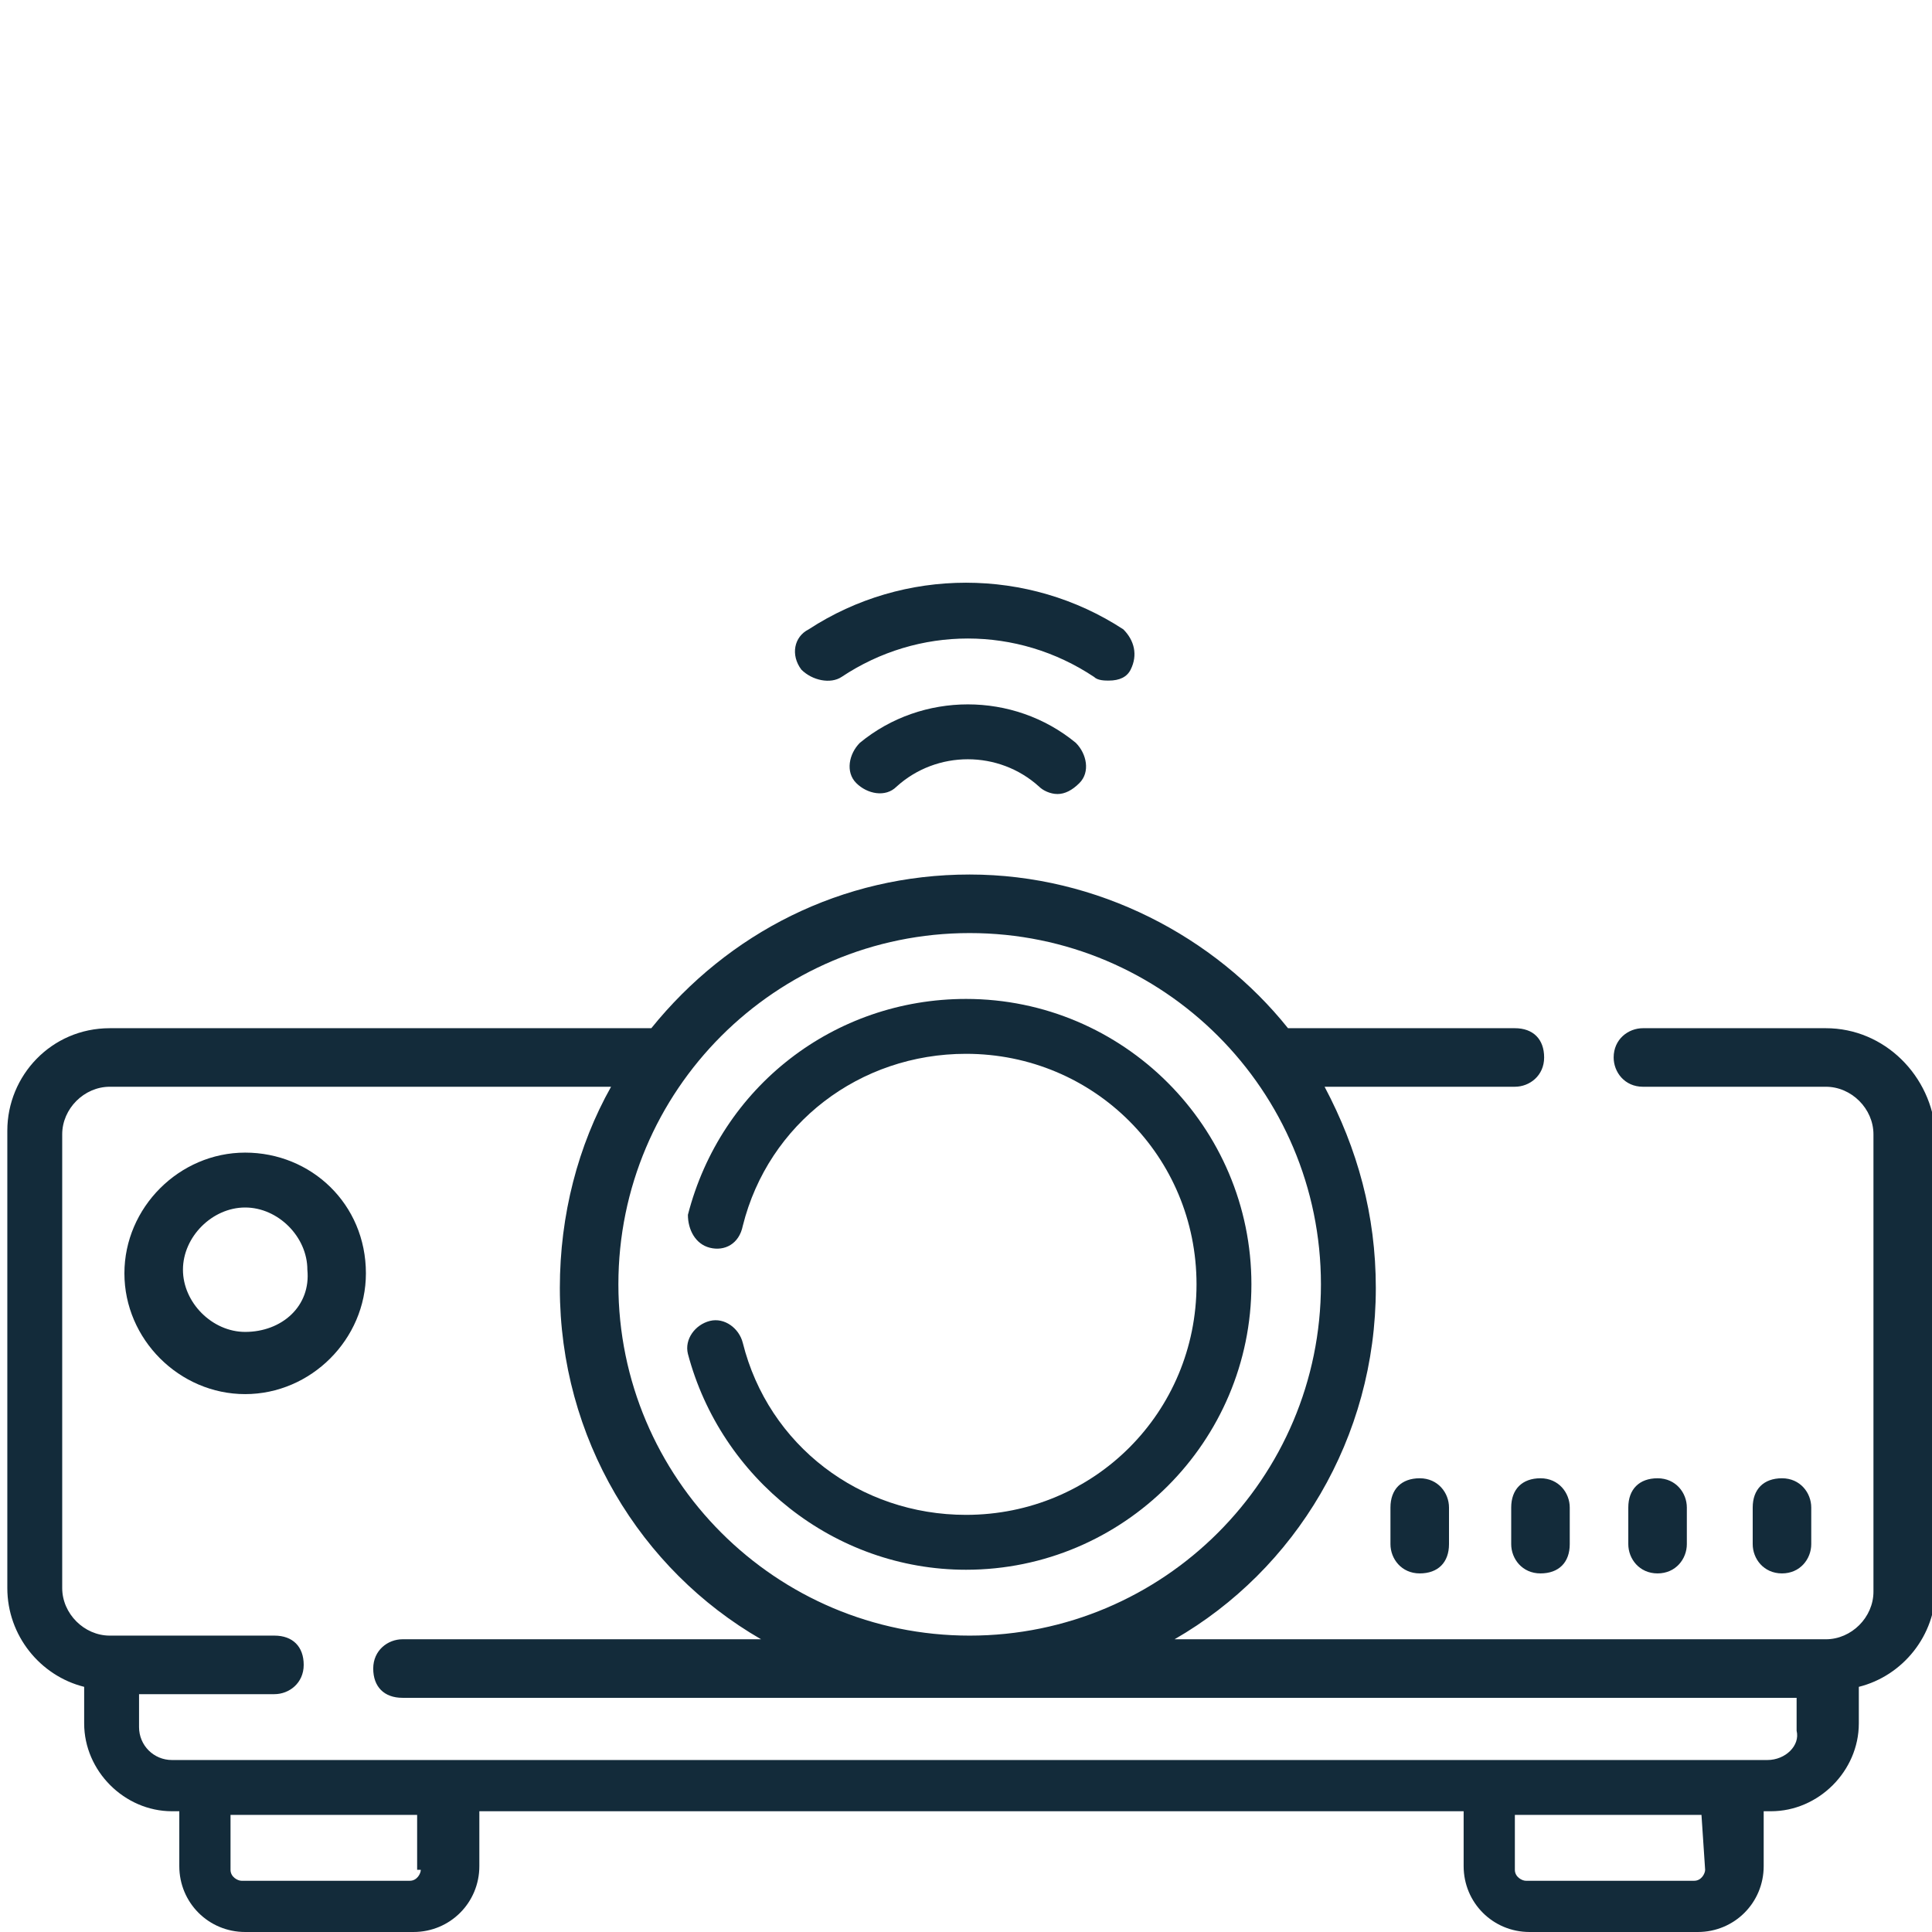 <svg xmlns="http://www.w3.org/2000/svg" xmlns:xlink="http://www.w3.org/1999/xlink" id="Capa_1" x="0px" y="0px" viewBox="0 0 52.8 52.8" style="enable-background:new 0 0 52.8 52.8;" xml:space="preserve"> <style type="text/css"> .st0{fill:#132B3A;} </style> <g> <g> <path class="st0" d="M46.1,42.2v-1c0-0.4-0.3-0.8-0.8-0.8s-0.8,0.3-0.8,0.8v1c0,0.4,0.3,0.8,0.8,0.8S46.1,42.6,46.1,42.2z"></path> <path class="st0" d="M49.5,42.2v-1c0-0.4-0.3-0.8-0.8-0.8s-0.8,0.3-0.8,0.8v1c0,0.4,0.3,0.8,0.8,0.8S49.5,42.6,49.5,42.2z"></path> <path class="st0" d="M41.3,41.2v1c0,0.4,0.3,0.8,0.8,0.8s0.8-0.3,0.8-0.8v-1c0-0.4-0.3-0.8-0.8-0.8S41.3,40.7,41.3,41.2z"></path> <path class="st0" d="M38,41.2v1c0,0.4,0.3,0.8,0.8,0.8s0.8-0.3,0.8-0.8v-1c0-0.4-0.3-0.8-0.8-0.8S38,40.7,38,41.2z"></path> <path class="st0" d="M49.9,28.1h-5c-0.4,0-0.8,0.3-0.8,0.8c0,0.4,0.3,0.8,0.8,0.8h5c0.7,0,1.3,0.6,1.3,1.3v12.5 c0,0.7-0.6,1.3-1.3,1.3c0,0,0,0,0,0c0,0,0,0,0,0H32.1c3.3-1.9,5.5-5.5,5.5-9.6c0-2-0.5-3.8-1.4-5.5h5.2c0.4,0,0.8-0.3,0.8-0.8 s-0.3-0.8-0.8-0.8h-6.2c-2-2.5-5.2-4.2-8.7-4.2s-6.6,1.6-8.7,4.2H3c-1.6,0-2.8,1.3-2.8,2.8v12.5c0,1.3,0.9,2.4,2.1,2.7v1 c0,1.3,1.1,2.4,2.4,2.4h0.2v1.5c0,1,0.8,1.8,1.8,1.8h4.6c1,0,1.8-0.8,1.8-1.8v-1.5h26.9v1.5c0,1,0.8,1.8,1.8,1.8h4.6 c1,0,1.8-0.8,1.8-1.8v-1.5h0.2c1.3,0,2.4-1.1,2.4-2.4v-1c1.2-0.3,2.1-1.4,2.1-2.7V31C52.8,29.4,51.5,28.1,49.9,28.1L49.9,28.1z M26.5,25.5c5.3,0,9.6,4.3,9.6,9.6c0,5.3-4.3,9.6-9.6,9.6s-9.6-4.3-9.6-9.6C16.9,29.8,21.2,25.5,26.5,25.5L26.5,25.5z M11.5,51.1 c0,0.1-0.1,0.3-0.3,0.3H6.6c-0.1,0-0.3-0.1-0.3-0.3v-1.5h5.1V51.1z M46.6,51.1c0,0.1-0.1,0.3-0.3,0.3h-4.6c-0.1,0-0.3-0.1-0.3-0.3 v-1.5h5.1L46.6,51.1L46.6,51.1z M48.3,48.1H4.7c-0.5,0-0.9-0.4-0.9-0.9v-0.9h3.7c0.4,0,0.8-0.3,0.8-0.8s-0.3-0.8-0.8-0.8H3 c0,0,0,0,0,0c0,0,0,0,0,0c-0.7,0-1.3-0.6-1.3-1.3V31c0-0.7,0.6-1.3,1.3-1.3h13.7c-0.9,1.6-1.4,3.5-1.4,5.5c0,4.1,2.2,7.7,5.5,9.6 H11c-0.4,0-0.8,0.3-0.8,0.8s0.3,0.8,0.8,0.8h38.1v0.9C49.2,47.7,48.8,48.1,48.3,48.1z"></path> <path class="st0" d="M19.4,34.1c0.4,0.1,0.8-0.1,0.9-0.6c0.7-2.8,3.2-4.7,6.1-4.7c3.5,0,6.3,2.8,6.3,6.3s-2.8,6.3-6.3,6.3 c-2.9,0-5.4-1.9-6.1-4.7c-0.1-0.4-0.5-0.7-0.9-0.6c-0.4,0.1-0.7,0.5-0.6,0.9c0.9,3.4,4,5.9,7.6,5.9c4.3,0,7.8-3.5,7.8-7.8 s-3.5-7.8-7.8-7.8c-3.6,0-6.7,2.4-7.6,5.9C18.8,33.6,19,34,19.4,34.1z"></path> <path class="st0" d="M6.7,31.5c-1.8,0-3.3,1.5-3.3,3.3c0,1.8,1.5,3.3,3.3,3.3s3.3-1.5,3.3-3.3C10,32.9,8.5,31.5,6.7,31.5L6.7,31.5 z M6.7,36.4c-0.9,0-1.7-0.8-1.7-1.7C5,33.8,5.8,33,6.7,33s1.7,0.8,1.7,1.7C8.5,35.7,7.7,36.4,6.7,36.4z"></path> <path class="st0" d="M23,18.5c2.1-1.4,4.8-1.4,6.9,0c0.1,0.1,0.3,0.1,0.4,0.1c0.3,0,0.5-0.1,0.6-0.3c0.2-0.4,0.1-0.8-0.2-1.1 c-2.6-1.7-6-1.7-8.6,0c-0.4,0.2-0.5,0.7-0.2,1.1C22.2,18.6,22.7,18.7,23,18.5L23,18.5z"></path> <path class="st0" d="M23.5,20.3c-0.3,0.3-0.4,0.8-0.1,1.1c0.3,0.3,0.8,0.4,1.1,0.1c1.1-1,2.8-1,3.9,0c0.1,0.1,0.3,0.2,0.5,0.2 c0.2,0,0.4-0.1,0.6-0.3c0.3-0.3,0.2-0.8-0.1-1.1C27.7,18.9,25.2,18.9,23.5,20.3z"></path> </g> </g> </svg>